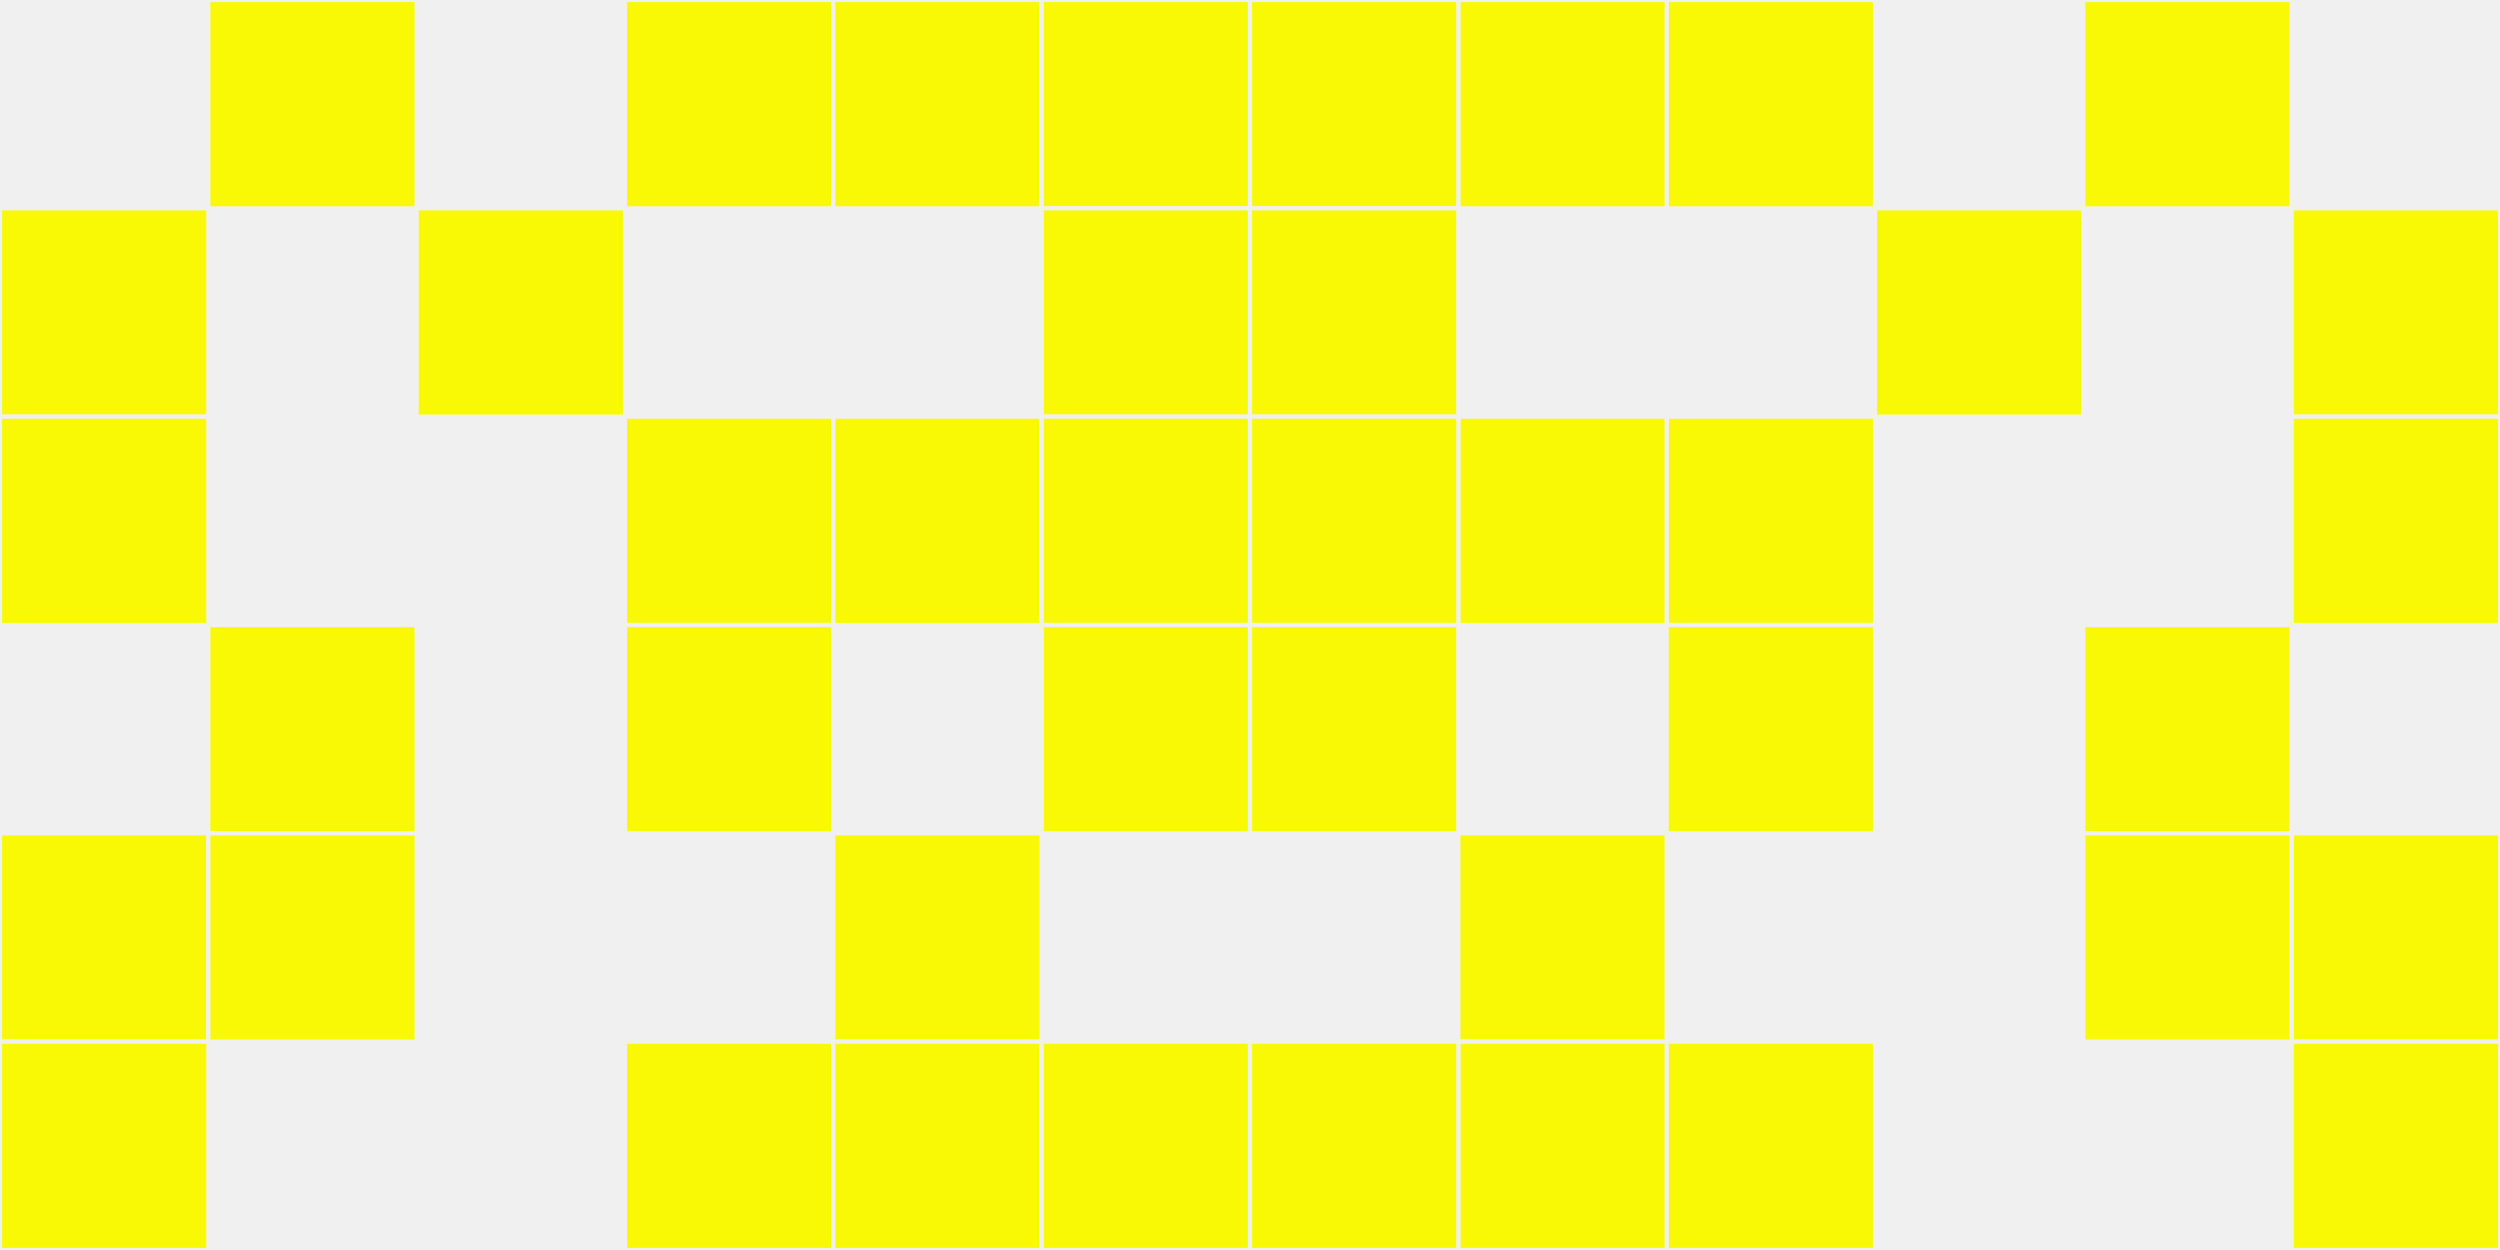 <?xml version="1.0"?>
    <svg width="12" height="6"
        viewBox="0 0 12 6"
        viewport-fill="red"
        xmlns="http://www.w3.org/2000/svg">
    <rect x="0" y="0" width="12" height="6" fill="#f0f0f0"/>
    <rect x="0" y="1" width="1" height="1" fill="#f9f906" stroke="#f0f0f0" stroke-width="0.02"/><rect x="11" y="1" width="1" height="1" fill="#f9f906" stroke="#f0f0f0" stroke-width="0.02"/><rect x="0" y="2" width="1" height="1" fill="#f9f906" stroke="#f0f0f0" stroke-width="0.02"/><rect x="11" y="2" width="1" height="1" fill="#f9f906" stroke="#f0f0f0" stroke-width="0.02"/><rect x="0" y="4" width="1" height="1" fill="#f9f906" stroke="#f0f0f0" stroke-width="0.02"/><rect x="11" y="4" width="1" height="1" fill="#f9f906" stroke="#f0f0f0" stroke-width="0.02"/><rect x="0" y="5" width="1" height="1" fill="#f9f906" stroke="#f0f0f0" stroke-width="0.02"/><rect x="11" y="5" width="1" height="1" fill="#f9f906" stroke="#f0f0f0" stroke-width="0.02"/><rect x="1" y="0" width="1" height="1" fill="#f9f906" stroke="#f0f0f0" stroke-width="0.02"/><rect x="10" y="0" width="1" height="1" fill="#f9f906" stroke="#f0f0f0" stroke-width="0.02"/><rect x="1" y="3" width="1" height="1" fill="#f9f906" stroke="#f0f0f0" stroke-width="0.02"/><rect x="10" y="3" width="1" height="1" fill="#f9f906" stroke="#f0f0f0" stroke-width="0.02"/><rect x="1" y="4" width="1" height="1" fill="#f9f906" stroke="#f0f0f0" stroke-width="0.02"/><rect x="10" y="4" width="1" height="1" fill="#f9f906" stroke="#f0f0f0" stroke-width="0.02"/><rect x="2" y="1" width="1" height="1" fill="#f9f906" stroke="#f0f0f0" stroke-width="0.02"/><rect x="9" y="1" width="1" height="1" fill="#f9f906" stroke="#f0f0f0" stroke-width="0.02"/><rect x="3" y="0" width="1" height="1" fill="#f9f906" stroke="#f0f0f0" stroke-width="0.02"/><rect x="8" y="0" width="1" height="1" fill="#f9f906" stroke="#f0f0f0" stroke-width="0.02"/><rect x="3" y="2" width="1" height="1" fill="#f9f906" stroke="#f0f0f0" stroke-width="0.02"/><rect x="8" y="2" width="1" height="1" fill="#f9f906" stroke="#f0f0f0" stroke-width="0.02"/><rect x="3" y="3" width="1" height="1" fill="#f9f906" stroke="#f0f0f0" stroke-width="0.02"/><rect x="8" y="3" width="1" height="1" fill="#f9f906" stroke="#f0f0f0" stroke-width="0.02"/><rect x="3" y="5" width="1" height="1" fill="#f9f906" stroke="#f0f0f0" stroke-width="0.02"/><rect x="8" y="5" width="1" height="1" fill="#f9f906" stroke="#f0f0f0" stroke-width="0.02"/><rect x="4" y="0" width="1" height="1" fill="#f9f906" stroke="#f0f0f0" stroke-width="0.02"/><rect x="7" y="0" width="1" height="1" fill="#f9f906" stroke="#f0f0f0" stroke-width="0.02"/><rect x="4" y="2" width="1" height="1" fill="#f9f906" stroke="#f0f0f0" stroke-width="0.02"/><rect x="7" y="2" width="1" height="1" fill="#f9f906" stroke="#f0f0f0" stroke-width="0.02"/><rect x="4" y="4" width="1" height="1" fill="#f9f906" stroke="#f0f0f0" stroke-width="0.02"/><rect x="7" y="4" width="1" height="1" fill="#f9f906" stroke="#f0f0f0" stroke-width="0.02"/><rect x="4" y="5" width="1" height="1" fill="#f9f906" stroke="#f0f0f0" stroke-width="0.02"/><rect x="7" y="5" width="1" height="1" fill="#f9f906" stroke="#f0f0f0" stroke-width="0.02"/><rect x="5" y="0" width="1" height="1" fill="#f9f906" stroke="#f0f0f0" stroke-width="0.02"/><rect x="6" y="0" width="1" height="1" fill="#f9f906" stroke="#f0f0f0" stroke-width="0.02"/><rect x="5" y="1" width="1" height="1" fill="#f9f906" stroke="#f0f0f0" stroke-width="0.02"/><rect x="6" y="1" width="1" height="1" fill="#f9f906" stroke="#f0f0f0" stroke-width="0.02"/><rect x="5" y="2" width="1" height="1" fill="#f9f906" stroke="#f0f0f0" stroke-width="0.02"/><rect x="6" y="2" width="1" height="1" fill="#f9f906" stroke="#f0f0f0" stroke-width="0.02"/><rect x="5" y="3" width="1" height="1" fill="#f9f906" stroke="#f0f0f0" stroke-width="0.02"/><rect x="6" y="3" width="1" height="1" fill="#f9f906" stroke="#f0f0f0" stroke-width="0.02"/><rect x="5" y="5" width="1" height="1" fill="#f9f906" stroke="#f0f0f0" stroke-width="0.02"/><rect x="6" y="5" width="1" height="1" fill="#f9f906" stroke="#f0f0f0" stroke-width="0.02"/>
    </svg>